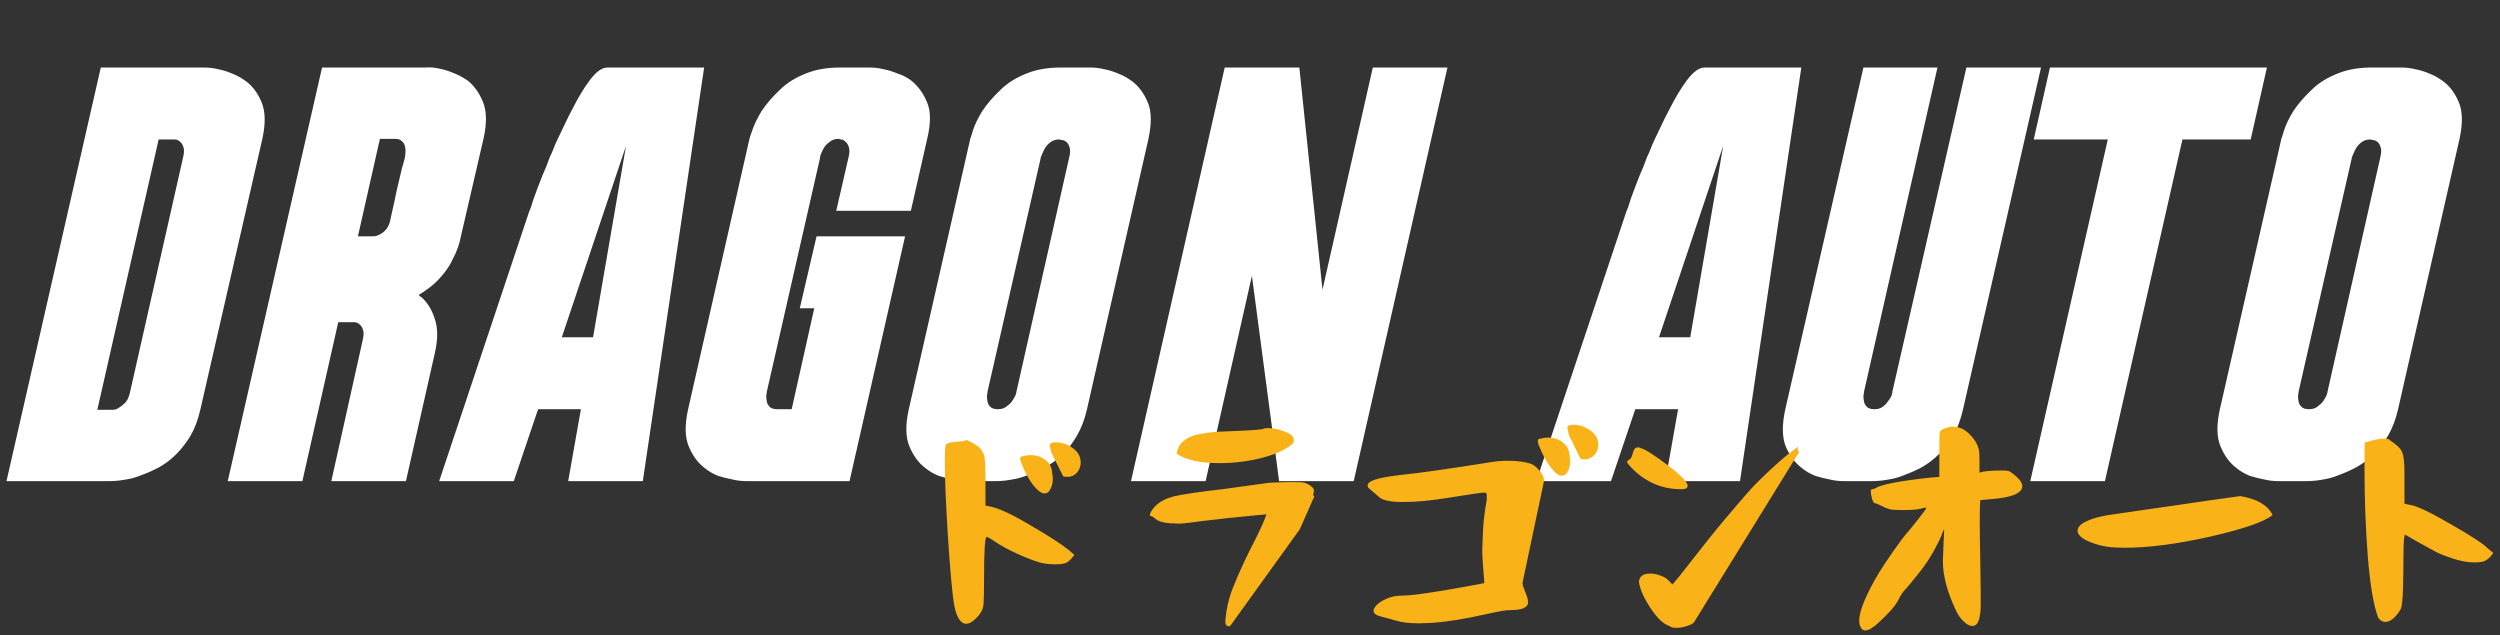 <svg width="366" height="93" viewBox="0 0 366 93" fill="none" xmlns="http://www.w3.org/2000/svg">
<rect x="0" y="0" width="366" height="93" fill="#333333" stroke="none"/>
<path d="M230.279 0.255L230.273 0.249V0.255H230.279Z" fill="#FED900"/>
<path d="M29.325 59.99C28.986 61.462 28.506 62.736 27.885 63.811C27.264 64.831 26.558 65.737 25.768 66.529C25.034 67.265 24.215 67.888 23.311 68.397C22.464 68.85 21.646 69.219 20.855 69.501C20.178 69.784 19.556 69.983 18.992 70.096C18.427 70.209 17.919 70.294 17.467 70.351C16.959 70.407 16.479 70.436 16.027 70.436H0.951L14.757 9.884H29.833C30.567 9.884 31.273 9.969 31.951 10.138C32.572 10.252 33.221 10.45 33.899 10.733C34.633 11.016 35.31 11.384 35.931 11.837C36.948 12.573 37.738 13.62 38.303 14.979C38.867 16.338 38.896 18.15 38.388 20.414L29.325 59.99ZM14.249 59.99H16.536C16.874 59.99 17.185 59.877 17.467 59.65C17.75 59.48 18.032 59.254 18.314 58.971C18.596 58.688 18.822 58.234 18.992 57.612L26.784 23.132C26.953 22.453 26.982 21.943 26.869 21.603C26.756 21.207 26.586 20.924 26.36 20.754C26.135 20.527 25.852 20.414 25.514 20.414H23.227L14.249 59.99ZM47.149 9.884H62.225C62.959 9.827 63.665 9.884 64.343 10.053C64.964 10.166 65.613 10.365 66.291 10.648C67.025 10.931 67.731 11.299 68.408 11.752C69.368 12.488 70.131 13.535 70.695 14.894C71.26 16.253 71.288 18.065 70.78 20.329L67.477 34.597C67.251 35.786 66.856 36.89 66.291 37.909C66.121 38.306 65.924 38.673 65.698 39.013C65.528 39.296 65.331 39.579 65.105 39.862C64.541 40.599 63.919 41.249 63.242 41.816C62.621 42.325 61.971 42.778 61.294 43.175C61.407 43.288 61.491 43.373 61.548 43.429C61.604 43.429 61.689 43.486 61.802 43.599C62.649 44.392 63.27 45.439 63.665 46.741C64.117 48.043 64.117 49.686 63.665 51.667L59.43 70.436H48.504L53.078 49.884C53.247 49.204 53.276 48.695 53.163 48.355C53.05 47.959 52.88 47.675 52.654 47.506C52.429 47.279 52.146 47.166 51.807 47.166H49.521L44.269 70.436H33.343L47.149 9.884ZM52.4 34.597H54.602C54.941 34.597 55.252 34.512 55.534 34.342C55.817 34.229 56.099 34.031 56.381 33.748C56.664 33.465 56.889 33.068 57.059 32.559C57.059 32.502 57.172 31.992 57.398 31.03C57.623 30.068 57.849 29.02 58.075 27.888C58.358 26.699 58.612 25.623 58.837 24.661C59.12 23.698 59.261 23.189 59.261 23.132C59.487 21.886 59.346 21.066 58.837 20.669C58.612 20.443 58.301 20.329 57.906 20.329H55.619L52.4 34.597ZM94.108 70.436H83.182L85.045 59.905H78.777L75.22 70.436H64.294L77.507 30.86C77.62 30.69 77.817 30.124 78.1 29.162C78.439 28.199 78.89 27.01 79.455 25.595C79.794 24.859 80.132 24.009 80.471 23.047C80.697 22.594 80.895 22.141 81.064 21.688C81.234 21.235 81.431 20.782 81.657 20.329C81.996 19.593 82.335 18.886 82.674 18.206C83.012 17.47 83.351 16.791 83.69 16.168C84.593 14.357 85.497 12.856 86.4 11.667C87.303 10.478 88.15 9.884 88.941 9.884H103.086L94.108 70.436ZM82.25 49.374H86.824L91.651 21.349L82.25 49.374ZM119.206 45.128H117.089L119.545 34.597H132.504L124.373 70.436H109.296C108.562 70.436 107.857 70.351 107.179 70.181C106.558 70.068 105.88 69.898 105.146 69.671C104.412 69.388 103.734 68.992 103.113 68.482C102.153 67.746 101.391 66.699 100.827 65.34C100.262 63.981 100.234 62.17 100.742 59.905L109.72 20.329C109.72 20.273 109.861 19.848 110.143 19.056C110.426 18.206 110.877 17.272 111.499 16.253C112.176 15.234 113.051 14.215 114.124 13.196C115.197 12.12 116.58 11.271 118.274 10.648C119.63 10.138 121.21 9.884 123.017 9.884H127.252C127.986 9.884 128.692 9.969 129.37 10.138C129.991 10.252 130.64 10.45 131.318 10.733C132.052 10.959 132.729 11.299 133.351 11.752C134.367 12.544 135.157 13.62 135.722 14.979C136.287 16.281 136.287 18.093 135.722 20.414L133.351 30.86H122.425L124.203 23.132C124.373 22.453 124.401 21.943 124.288 21.603C124.175 21.207 124.005 20.924 123.78 20.754C123.554 20.527 123.328 20.414 123.102 20.414C122.876 20.358 122.763 20.329 122.763 20.329C122.255 20.329 121.832 20.471 121.493 20.754C121.154 20.981 120.872 21.264 120.646 21.603C120.477 21.886 120.335 22.17 120.222 22.453C120.109 22.736 120.053 22.934 120.053 23.047V23.132L112.261 57.357C112.261 57.47 112.232 57.669 112.176 57.952C112.176 58.178 112.204 58.461 112.261 58.801C112.317 59.084 112.458 59.339 112.684 59.565C112.91 59.792 113.277 59.905 113.785 59.905H115.903L119.206 45.128ZM159.136 59.905C158.797 61.377 158.318 62.651 157.696 63.727C157.075 64.802 156.37 65.737 155.579 66.529C154.789 67.265 153.942 67.888 153.038 68.397C152.191 68.85 151.372 69.219 150.582 69.501C149.904 69.784 149.283 69.983 148.718 70.096C148.154 70.209 147.646 70.294 147.194 70.351C146.686 70.407 146.206 70.436 145.754 70.436H141.604C140.87 70.436 140.164 70.351 139.486 70.181C138.865 70.068 138.188 69.898 137.454 69.671C136.72 69.388 136.042 68.992 135.421 68.482C134.461 67.746 133.699 66.699 133.134 65.34C132.57 63.981 132.541 62.17 133.049 59.905L142.027 20.414V20.329C142.084 20.273 142.225 19.848 142.451 19.056C142.733 18.206 143.185 17.272 143.806 16.253C144.484 15.234 145.359 14.215 146.432 13.196C147.505 12.12 148.888 11.271 150.582 10.648C151.937 10.138 153.518 9.884 155.325 9.884H159.56C160.294 9.884 161 9.969 161.677 10.138C162.299 10.252 162.948 10.45 163.625 10.733C164.359 11.016 165.037 11.384 165.658 11.837C166.674 12.573 167.465 13.62 168.03 14.979C168.594 16.281 168.622 18.093 168.114 20.414L159.136 59.905ZM144.568 57.357C144.568 57.47 144.54 57.669 144.484 57.952C144.484 58.178 144.512 58.461 144.568 58.801C144.625 59.084 144.766 59.339 144.992 59.565C145.218 59.792 145.585 59.905 146.093 59.905C146.601 59.905 146.996 59.792 147.279 59.565C147.617 59.339 147.9 59.084 148.126 58.801C148.351 58.461 148.521 58.178 148.634 57.952C148.747 57.669 148.803 57.47 148.803 57.357L156.511 23.132C156.68 22.453 156.708 21.943 156.595 21.603C156.482 21.207 156.313 20.924 156.087 20.754C155.861 20.584 155.635 20.499 155.41 20.499C155.184 20.443 155.071 20.414 155.071 20.414C154.619 20.414 154.224 20.527 153.885 20.754C153.546 20.981 153.264 21.264 153.038 21.603C152.869 21.886 152.728 22.17 152.614 22.453C152.502 22.736 152.417 22.934 152.36 23.047V23.132L144.568 57.357ZM176.503 70.436H165.577L179.298 9.884H190.224L193.612 42.41L200.981 9.884H211.907L198.186 70.436H187.26L183.279 40.372L176.503 70.436ZM254.736 70.436H243.81L245.673 59.905H239.405L235.848 70.436H224.922L238.135 30.86C238.248 30.69 238.446 30.124 238.728 29.162C239.067 28.199 239.518 27.01 240.083 25.595C240.422 24.859 240.76 24.009 241.099 23.047C241.325 22.594 241.523 22.141 241.692 21.688C241.862 21.235 242.059 20.782 242.285 20.329C242.624 19.593 242.963 18.886 243.301 18.206C243.64 17.47 243.979 16.791 244.318 16.168C245.221 14.357 246.125 12.856 247.028 11.667C247.932 10.478 248.779 9.884 249.569 9.884H263.714L254.736 70.436ZM242.878 49.374H247.452L252.279 21.349L242.878 49.374ZM298.808 9.884L287.372 59.99C287.033 61.462 286.554 62.736 285.934 63.811C285.31 64.831 284.604 65.737 283.814 66.529C283.081 67.265 282.262 67.888 281.359 68.397C280.512 68.85 279.693 69.219 278.903 69.501C278.225 69.784 277.604 69.983 277.039 70.096C276.475 70.209 275.966 70.294 275.515 70.351C275.007 70.407 274.526 70.436 274.075 70.436H269.925C269.191 70.436 268.485 70.351 267.807 70.181C267.186 70.068 266.508 69.898 265.774 69.671C265.04 69.388 264.363 68.992 263.742 68.482C262.782 67.746 262.019 66.727 261.455 65.425C260.89 64.066 260.862 62.226 261.37 59.905L272.804 9.884H283.645L272.889 57.357V57.442C272.889 57.499 272.861 57.669 272.804 57.952C272.804 58.178 272.833 58.461 272.889 58.801C272.945 59.084 273.087 59.339 273.313 59.565C273.538 59.792 273.906 59.905 274.414 59.905C274.922 59.905 275.317 59.792 275.599 59.565C275.938 59.339 276.192 59.084 276.362 58.801C276.587 58.518 276.757 58.263 276.87 58.036C276.983 57.754 277.039 57.555 277.039 57.442V57.357L287.88 9.884H298.808ZM300.112 9.884H331.876L329.504 20.414H319.51L308.161 70.436H297.233L308.582 20.414H297.741L300.112 9.884ZM351.079 59.905C350.74 61.377 350.261 62.651 349.641 63.727C349.017 64.802 348.315 65.737 347.522 66.529C346.732 67.265 345.885 67.888 344.981 68.397C344.134 68.85 343.316 69.219 342.526 69.501C341.849 69.784 341.225 69.983 340.663 70.096C340.097 70.209 339.589 70.294 339.138 70.351C338.63 70.407 338.151 70.436 337.697 70.436H333.548C332.813 70.436 332.107 70.351 331.429 70.181C330.809 70.068 330.132 69.898 329.396 69.671C328.665 69.388 327.987 68.992 327.364 68.482C326.405 67.746 325.641 66.699 325.079 65.34C324.513 63.981 324.484 62.17 324.992 59.905L333.97 20.414V20.329C334.028 20.273 334.168 19.848 334.395 19.056C334.676 18.206 335.127 17.272 335.75 16.253C336.428 15.234 337.304 14.215 338.374 13.196C339.448 12.12 340.832 11.271 342.526 10.648C343.881 10.138 345.46 9.884 347.269 9.884H351.504C352.236 9.884 352.942 9.969 353.62 10.138C354.243 10.252 354.892 10.45 355.57 10.733C356.301 11.016 356.979 11.384 357.602 11.837C358.619 12.573 359.408 13.62 359.974 14.979C360.536 16.281 360.565 18.093 360.057 20.414L351.079 59.905ZM336.511 57.357C336.511 57.47 336.482 57.669 336.428 57.952C336.428 58.178 336.457 58.461 336.511 58.801C336.569 59.084 336.709 59.339 336.936 59.565C337.16 59.792 337.527 59.905 338.036 59.905C338.544 59.905 338.94 59.792 339.221 59.565C339.56 59.339 339.845 59.084 340.068 58.801C340.295 58.461 340.465 58.178 340.576 57.952C340.692 57.669 340.746 57.47 340.746 57.357L348.455 23.132C348.625 22.453 348.653 21.943 348.538 21.603C348.426 21.207 348.257 20.924 348.03 20.754C347.806 20.584 347.579 20.499 347.352 20.499C347.129 20.443 347.013 20.414 347.013 20.414C346.563 20.414 346.167 20.527 345.828 20.754C345.489 20.981 345.208 21.264 344.981 21.603C344.811 21.886 344.671 22.17 344.559 22.453C344.444 22.736 344.361 22.934 344.303 23.047V23.132L336.511 57.357Z" fill="white"/>
<path d="M138.32 67.561C138.32 66.058 138.378 65.225 138.493 65.064C138.655 64.879 139.151 64.751 139.981 64.682C140.835 64.613 141.284 64.555 141.331 64.508C141.377 64.462 141.411 64.439 141.434 64.439C141.48 64.416 141.527 64.416 141.573 64.439C141.642 64.462 141.7 64.497 141.746 64.543C141.815 64.566 141.896 64.601 141.988 64.647C142.08 64.694 142.172 64.74 142.265 64.786C143.257 65.272 143.868 65.919 144.099 66.729C144.214 67.145 144.272 68.463 144.272 70.684V74.014L145.102 74.188C146.324 74.442 148.262 75.356 150.915 76.929C153.752 78.594 155.62 79.808 156.52 80.571L157.281 81.231L156.901 81.716C156.601 82.086 156.289 82.329 155.966 82.445C155.666 82.561 155.147 82.618 154.409 82.618C153.602 82.618 152.864 82.526 152.195 82.341C151.272 82.063 150.223 81.659 149.046 81.126C147.732 80.525 146.694 79.97 145.932 79.461C145.079 78.883 144.583 78.594 144.445 78.594C144.191 78.594 144.064 80.675 144.064 84.839C144.064 86.504 144.041 87.683 143.995 88.377C143.949 89.233 143.487 90.031 142.611 90.771C142.172 91.141 141.78 91.326 141.434 91.326C141.065 91.326 140.731 91.107 140.431 90.667C140.108 90.205 139.866 89.522 139.704 88.62C139.404 86.955 139.082 83.382 138.736 77.9C138.459 73.344 138.32 69.897 138.32 67.561ZM149.462 67.631C149.254 67.076 149.335 66.798 149.704 66.798C150.119 66.683 150.5 66.625 150.846 66.625C151.699 66.625 152.437 66.868 153.06 67.353C153.683 67.816 154.006 68.452 154.029 69.261C154.098 69.493 154.133 69.77 154.133 70.094C154.133 70.649 154.017 71.147 153.787 71.586C153.579 72.025 153.291 72.245 152.922 72.245C152.668 72.245 152.368 72.106 152.022 71.829C151.053 70.973 150.2 69.574 149.462 67.631ZM153.683 65.237C153.683 64.936 153.936 64.775 154.444 64.751H154.513C155.436 64.751 156.278 65.029 157.039 65.584C157.823 66.139 158.215 66.856 158.215 67.735C158.215 68.29 158.031 68.776 157.662 69.192C157.293 69.608 156.843 69.817 156.312 69.817C156.036 69.817 155.816 69.793 155.655 69.747L153.925 66.278L153.717 65.445C153.717 65.422 153.706 65.387 153.683 65.341C153.683 65.295 153.683 65.26 153.683 65.237ZM168.353 75.402C168.353 75.055 168.653 74.581 169.253 73.98C169.899 73.378 170.775 72.939 171.882 72.661C173.036 72.384 175.388 72.037 178.941 71.621C183.254 71.042 185.446 70.742 185.515 70.719C185.63 70.672 186.61 70.626 188.456 70.58H189.355C190.047 70.58 190.555 70.603 190.878 70.649C191.247 70.742 191.581 70.904 191.881 71.135C192.204 71.343 192.365 71.586 192.365 71.864C192.365 71.933 192.342 72.049 192.296 72.21C192.273 72.349 192.262 72.453 192.262 72.523C192.285 72.592 192.342 72.627 192.435 72.627L190.289 77.484L180.152 91.569C180.036 91.708 179.875 91.731 179.667 91.638C179.483 91.569 179.391 91.349 179.391 90.979C179.391 90.956 179.391 90.898 179.391 90.806C179.414 90.69 179.425 90.609 179.425 90.563C179.564 88.944 179.967 87.325 180.636 85.706C181.443 83.74 182.274 81.924 183.127 80.259C184.142 78.293 184.834 76.825 185.203 75.853L185.411 75.298L183.854 75.437C180.924 75.714 178.341 75.992 176.104 76.269C174.789 76.454 173.728 76.582 172.92 76.651H172.574C170.844 76.651 169.737 76.443 169.253 76.027C168.907 75.726 168.676 75.576 168.561 75.576C168.422 75.576 168.353 75.518 168.353 75.402ZM172.263 66.417C172.378 65.607 172.736 64.971 173.336 64.508C173.935 64.023 174.719 63.699 175.688 63.537C176.68 63.352 177.661 63.236 178.629 63.19C179.598 63.144 180.705 63.098 181.951 63.051C183.197 63.005 184.188 62.924 184.926 62.809C185.019 62.716 185.238 62.67 185.584 62.67C186.368 62.67 187.199 62.843 188.075 63.19C188.975 63.514 189.424 63.93 189.424 64.439C189.424 64.601 189.367 64.775 189.251 64.96C188.26 65.815 186.749 66.509 184.719 67.041C182.689 67.55 180.625 67.804 178.525 67.804C175.711 67.804 173.624 67.342 172.263 66.417ZM200.22 71.066C200.22 70.672 200.762 70.337 201.846 70.059C202.561 69.874 203.714 69.689 205.306 69.504C207.659 69.273 211.972 68.66 218.246 67.666C219.007 67.527 219.838 67.457 220.737 67.457C222.075 67.457 223.183 67.596 224.059 67.874C224.474 68.013 224.901 68.336 225.339 68.845C225.801 69.354 226.031 69.84 226.031 70.302V70.476L222.917 85.22C222.871 85.475 222.929 85.775 223.09 86.122C223.159 86.261 223.24 86.469 223.332 86.747C223.425 87.001 223.482 87.163 223.505 87.233C223.644 87.579 223.713 87.915 223.713 88.239C223.713 88.539 223.494 88.805 223.056 89.037C222.687 89.222 222.041 89.314 221.118 89.314C220.518 89.314 219.353 89.511 217.623 89.904C214.44 90.621 211.765 91.049 209.596 91.188C208.72 91.234 208.108 91.257 207.762 91.257C206.378 91.257 205.271 91.13 204.441 90.875C203.818 90.69 203.091 90.494 202.261 90.285C201.477 90.1 201.085 89.811 201.085 89.418C201.085 89.256 201.177 89.048 201.361 88.794C201.707 88.354 202.226 87.984 202.918 87.683C203.634 87.36 204.395 87.198 205.202 87.198C206.056 87.198 207.313 87.071 208.973 86.816C210.127 86.654 211.799 86.377 213.99 85.984C216.182 85.59 217.289 85.382 217.312 85.359C217.104 82.931 217.001 81.427 217.001 80.849C217.001 80.34 217.012 79.959 217.035 79.704C217.035 79.565 217.047 79.23 217.07 78.698C217.093 78.143 217.116 77.646 217.139 77.206C217.162 76.767 217.22 76.177 217.312 75.437C217.404 74.674 217.52 73.922 217.658 73.182V72.419C217.658 72.257 217.554 72.153 217.347 72.106H217.277C216.978 72.106 215.236 72.361 212.053 72.87C209.539 73.286 207.336 73.494 205.444 73.494C203.645 73.494 202.492 73.274 201.984 72.835L200.324 71.412C200.254 71.32 200.22 71.204 200.22 71.066ZM225.235 65.064C225.051 64.508 225.132 64.231 225.478 64.231C225.893 64.115 226.285 64.058 226.654 64.058C227.484 64.058 228.2 64.3 228.799 64.786C229.422 65.249 229.745 65.885 229.768 66.694C229.837 66.925 229.872 67.203 229.872 67.527C229.872 68.082 229.757 68.579 229.526 69.019C229.318 69.435 229.03 69.643 228.661 69.643C228.361 69.643 228.073 69.516 227.796 69.261C226.85 68.429 225.997 67.029 225.235 65.064ZM229.457 62.67C229.457 62.369 229.71 62.207 230.218 62.184H230.287C231.21 62.184 232.052 62.462 232.813 63.017C233.597 63.549 233.989 64.254 233.989 65.133C233.989 65.711 233.793 66.209 233.401 66.625C233.009 67.041 232.548 67.249 232.017 67.249C231.879 67.249 231.671 67.226 231.394 67.18L229.699 63.711L229.491 62.878C229.468 62.832 229.457 62.762 229.457 62.67ZM238.21 67.596C238.21 67.504 238.349 67.376 238.626 67.215C238.787 67.099 238.926 66.81 239.041 66.347C239.156 65.862 239.341 65.584 239.594 65.515H239.664C239.71 65.492 239.744 65.48 239.767 65.48C239.929 65.48 240.263 65.596 240.771 65.827C241.348 66.127 242.086 66.602 242.985 67.249C245.707 69.192 247.068 70.487 247.068 71.135C247.068 71.459 246.757 71.621 246.134 71.621C243.112 71.621 240.552 70.43 238.453 68.047C238.291 67.862 238.21 67.712 238.21 67.596ZM239.94 85.186C240.01 84.376 240.552 83.971 241.567 83.971C242.097 83.971 242.628 84.075 243.158 84.284C243.689 84.492 244.058 84.723 244.265 84.978L244.854 85.567L245.788 84.457C246.134 84.018 246.987 82.931 248.348 81.196C249.709 79.461 250.678 78.247 251.255 77.553C251.831 76.836 252.742 75.749 253.988 74.292C255.234 72.812 256.26 71.655 257.067 70.823C257.898 69.967 258.878 69.03 260.008 68.013C261.139 66.995 262.211 66.127 263.226 65.41C263.226 65.48 263.215 65.561 263.192 65.653C263.192 65.723 263.192 65.781 263.192 65.827C263.192 65.873 263.203 65.931 263.226 66C263.272 66.047 263.33 66.104 263.399 66.174L248.037 91.049C247.922 91.257 247.576 91.454 246.999 91.638C246.445 91.824 245.915 91.916 245.407 91.916C244.923 91.916 244.588 91.824 244.404 91.638C243.573 91.407 242.662 90.552 241.67 89.071C240.679 87.591 240.102 86.296 239.94 85.186ZM272.188 90.875C272.188 90.089 272.476 89.037 273.053 87.718C273.791 86.007 274.806 84.191 276.097 82.271C277.712 79.889 278.854 78.34 279.523 77.623C279.638 77.507 280.076 76.963 280.838 75.992C281.622 74.997 282.014 74.454 282.014 74.361C281.991 74.315 281.91 74.303 281.772 74.327C281.633 74.35 281.449 74.396 281.218 74.465C280.757 74.604 279.857 74.674 278.519 74.674C277.643 74.674 277.055 74.639 276.755 74.57C276.34 74.477 275.971 74.338 275.648 74.153C275.002 73.829 274.61 73.668 274.471 73.668C274.333 73.668 274.194 73.436 274.056 72.974C273.941 72.511 273.883 72.176 273.883 71.968C273.883 71.736 273.952 71.621 274.091 71.621C274.252 71.621 274.494 71.528 274.817 71.343C275.463 71.019 276.789 70.707 278.796 70.406C280.803 70.106 282.51 69.909 283.918 69.817V66.313C283.918 64.601 283.929 63.653 283.95 63.468C283.997 63.167 284.123 62.971 284.332 62.878C284.354 62.878 284.379 62.866 284.401 62.843C284.956 62.589 285.45 62.462 285.889 62.462C286.79 62.462 287.598 62.82 288.311 63.537C289.05 64.254 289.511 65.017 289.695 65.827C289.764 66.104 289.8 66.648 289.8 67.457V69.192L290.319 69.053C291.011 68.938 291.908 68.88 293.018 68.88C293.501 68.88 293.836 68.903 294.02 68.949C294.204 68.996 294.435 69.134 294.712 69.366C295.613 70.059 296.06 70.661 296.06 71.17C296.06 72.21 294.528 72.846 291.461 73.078L289.904 73.216C289.857 73.841 289.832 74.905 289.832 76.408C289.832 77.495 289.857 79.218 289.904 81.578C289.948 83.913 289.973 85.614 289.973 86.677C289.973 86.816 289.973 87.036 289.973 87.337C289.973 87.614 289.973 87.845 289.973 88.03C289.973 88.216 289.973 88.458 289.973 88.759C289.973 89.06 289.962 89.314 289.937 89.522C289.915 89.707 289.879 89.927 289.832 90.181C289.811 90.413 289.764 90.609 289.695 90.771C289.648 90.91 289.58 91.06 289.486 91.222C289.396 91.361 289.292 91.465 289.176 91.534C289.061 91.604 288.924 91.638 288.762 91.638H288.657C288.29 91.615 287.872 91.373 287.41 90.91C286.949 90.447 286.592 89.927 286.34 89.349C285.071 86.666 284.437 84.272 284.437 82.167C284.437 81.982 284.469 81.057 284.541 79.392C284.585 78.467 284.61 77.993 284.61 77.969C284.631 77.831 284.631 77.68 284.61 77.518C284.563 77.518 284.458 77.75 284.296 78.212C284.159 78.629 283.792 79.392 283.19 80.502C282.591 81.612 281.887 82.676 281.08 83.694C280.019 85.035 279.327 85.879 279.004 86.226C278.589 86.62 278.231 87.152 277.931 87.822C277.447 88.724 276.467 89.846 274.99 91.188C274.183 91.928 273.549 92.298 273.087 92.298C272.81 92.298 272.591 92.159 272.43 91.881C272.268 91.604 272.188 91.269 272.188 90.875ZM304.159 77.692C304.159 77.206 304.552 76.767 305.334 76.374C306.141 75.957 307.262 75.633 308.689 75.402C310.052 75.217 313.003 74.789 317.548 74.118C322.115 73.448 325.586 72.951 327.964 72.627C330.455 73.043 332.033 73.968 332.704 75.402C331.482 76.397 328.436 77.449 323.567 78.559C318.723 79.646 314.55 80.19 311.043 80.19C309.475 80.19 308.242 80.063 307.341 79.808C305.218 79.207 304.159 78.501 304.159 77.692ZM346.162 68.463C346.162 66.752 346.173 65.526 346.198 64.786C347.535 64.393 348.468 64.196 348.998 64.196C349.506 64.196 349.842 64.312 350.004 64.543C350.901 65.121 351.456 65.665 351.665 66.174C351.896 66.683 352.011 67.677 352.011 69.157V73.737L352.772 73.91C353.694 74.003 355.688 74.94 358.758 76.721C361.825 78.478 363.645 79.669 364.222 80.294L365.019 80.953L364.64 81.439C364.338 81.786 364.017 82.028 363.671 82.167C363.346 82.283 362.827 82.341 362.114 82.341C361.238 82.318 360.279 82.144 359.241 81.82C358.225 81.497 357.385 81.173 356.715 80.849C356.07 80.502 355.226 80.04 354.188 79.461C353.15 78.86 352.483 78.478 352.184 78.316C352.159 78.293 352.137 78.282 352.112 78.282C351.975 78.282 351.896 79.114 351.871 80.78C351.871 82.445 351.849 84.203 351.802 86.053C351.755 87.88 351.629 88.944 351.42 89.245C350.685 90.447 349.946 91.049 349.207 91.049C348.793 91.049 348.447 90.841 348.169 90.424C347.499 88.69 346.994 85.718 346.648 81.508C346.324 77.299 346.162 72.951 346.162 68.463Z" fill="#F9B318"/>
</svg>

